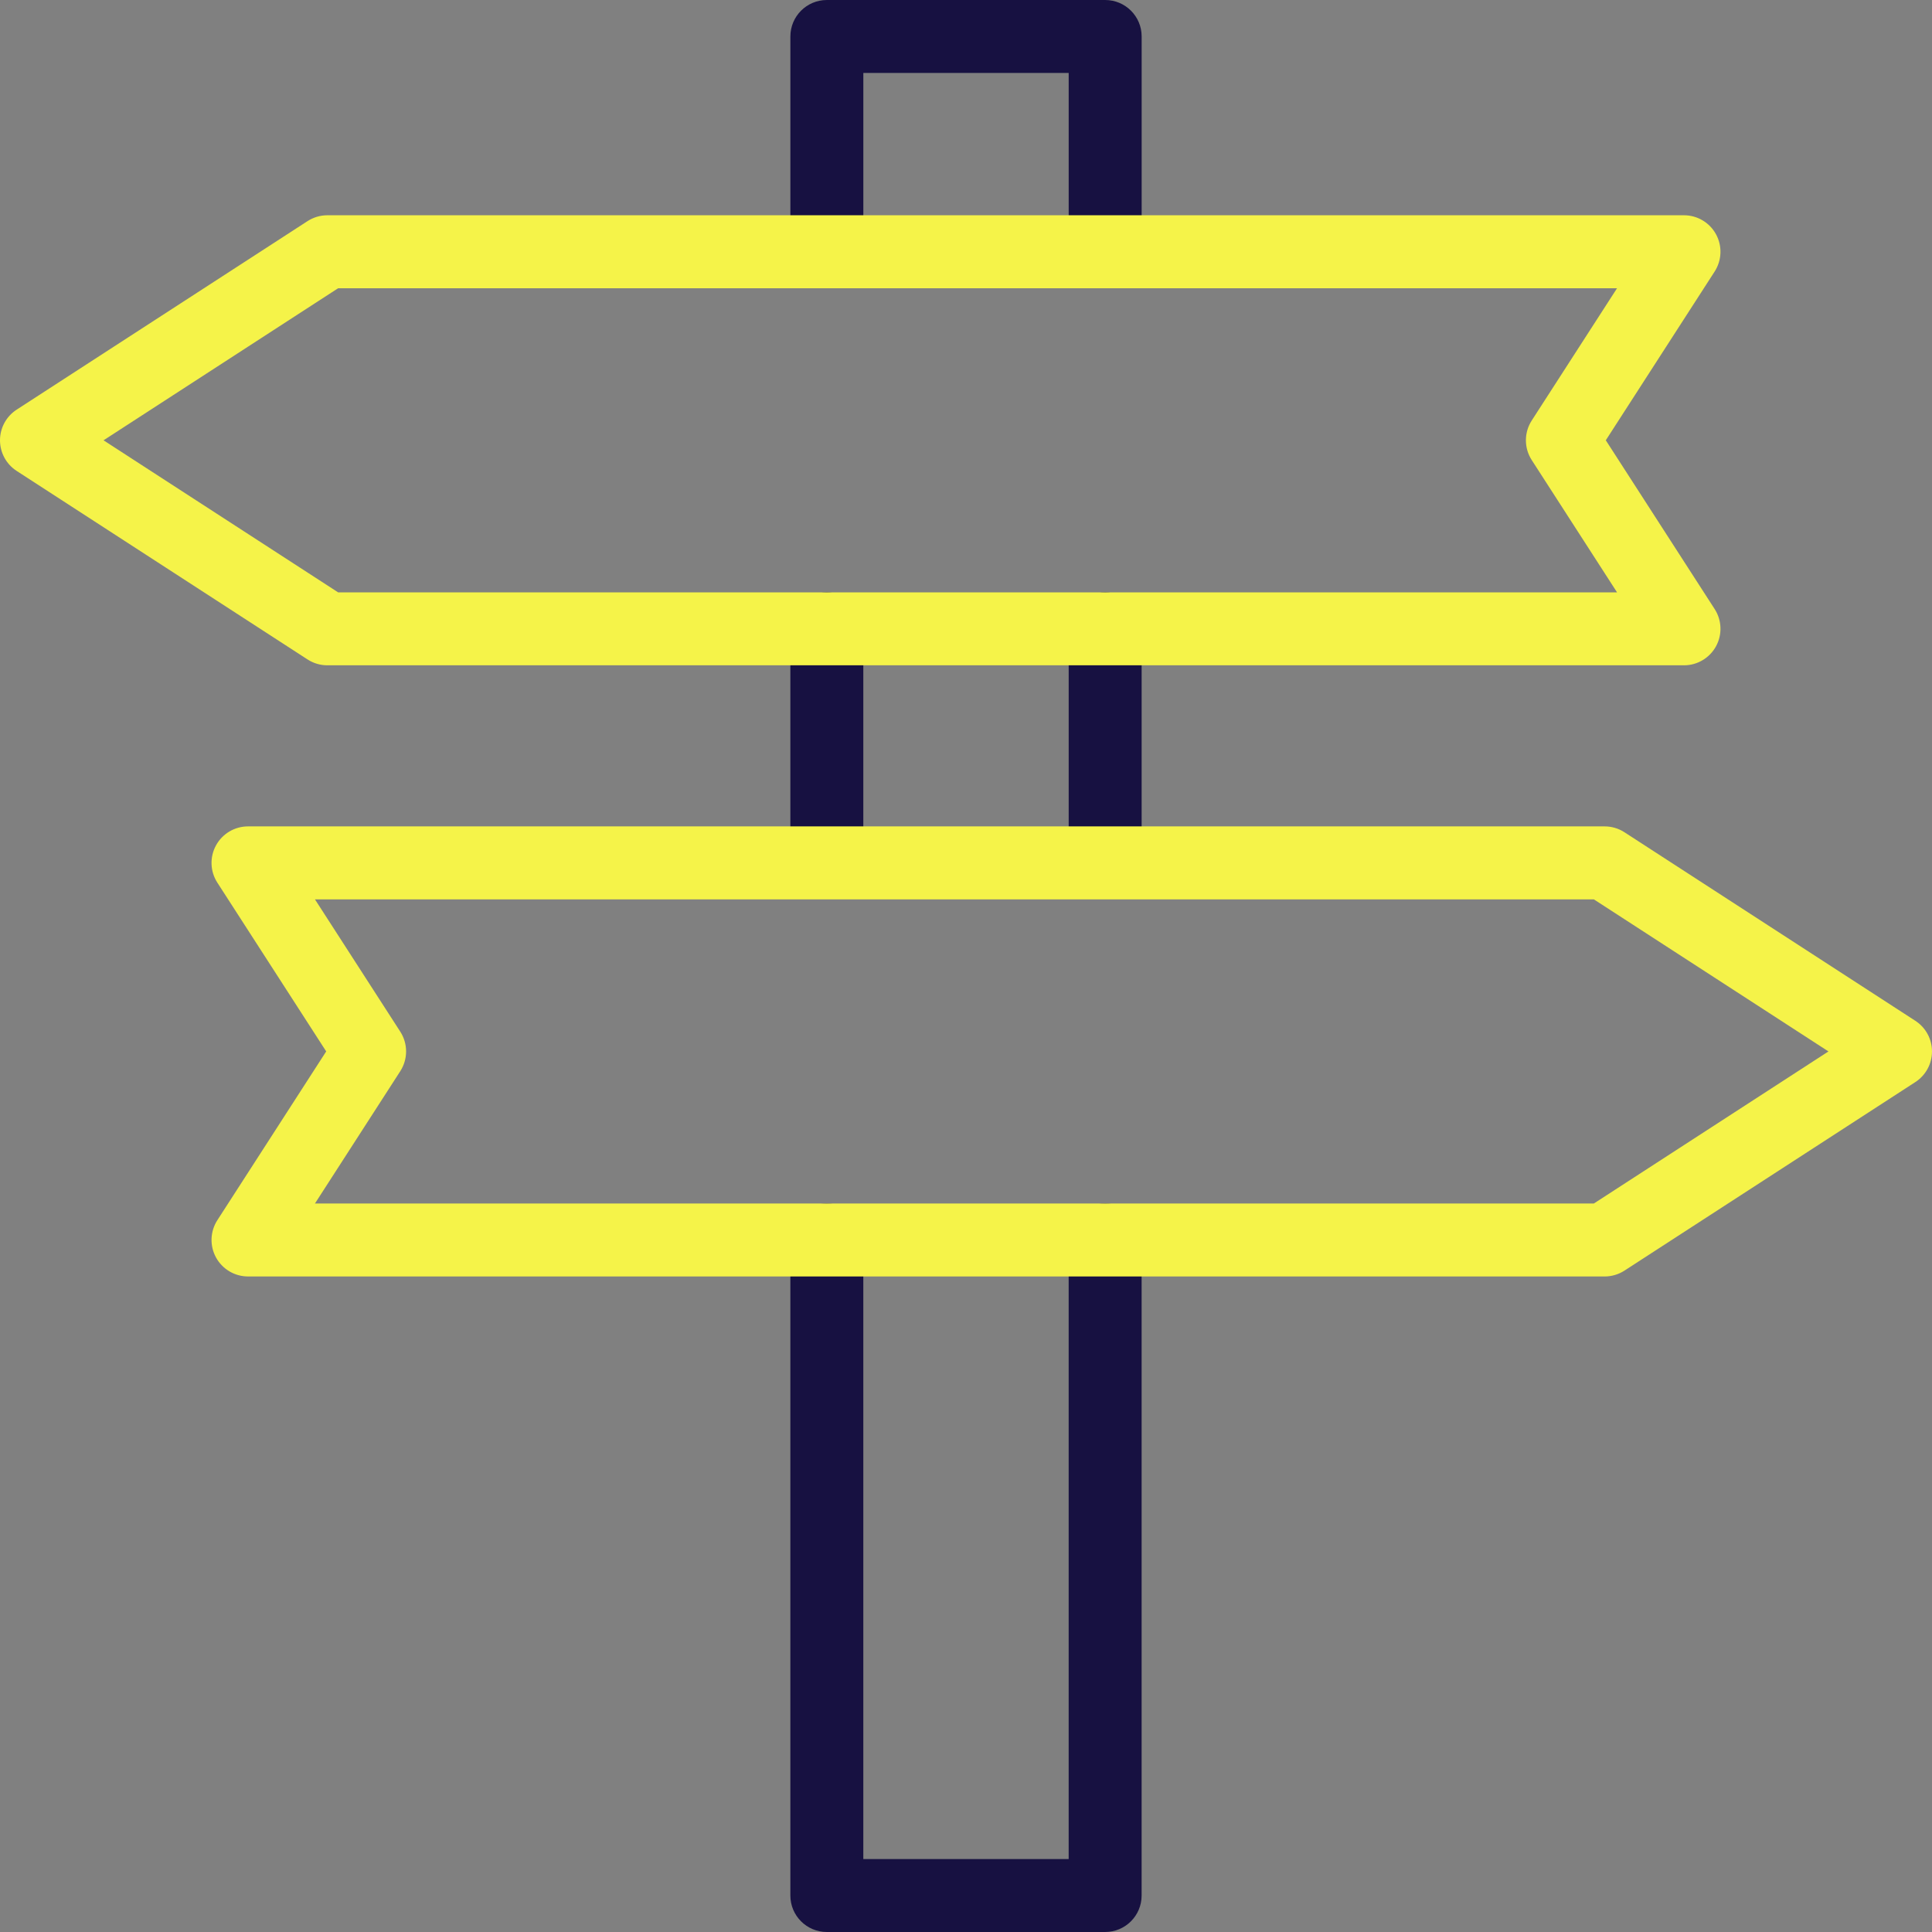 <?xml version="1.0" encoding="UTF-8"?><svg id="Layer_1" xmlns="http://www.w3.org/2000/svg" viewBox="0 0 100 100"><rect x="0" y="0" width="100" height="100" fill="#808080" stroke="none"/><g><path d="M57.203,100h-14.406c-1.043,0-1.888-.845-1.888-1.888v-33.931c0-1.043,.845-1.888,1.888-1.888s1.888,.845,1.888,1.888v32.043h10.629v-32.043c0-1.043,.845-1.888,1.888-1.888s1.888,.845,1.888,1.888v33.931c0,1.043-.845,1.888-1.888,1.888Z" style="fill:#171141;"/><path d="M42.797,46.491c-1.043,0-1.888-.845-1.888-1.888v-12.055c0-1.043,.845-1.888,1.888-1.888s1.888,.845,1.888,1.888v12.055c0,1.043-.845,1.888-1.888,1.888Z" style="fill:#171141;"/><path d="M57.203,46.491c-1.043,0-1.888-.845-1.888-1.888v-12.055c0-1.043,.845-1.888,1.888-1.888s1.888,.845,1.888,1.888v12.055c0,1.043-.845,1.888-1.888,1.888Z" style="fill:#171141;"/><path d="M57.203,14.859c-1.043,0-1.888-.845-1.888-1.888V3.776h-10.629V12.97c0,1.043-.845,1.888-1.888,1.888s-1.888-.845-1.888-1.888V1.888c0-1.043,.845-1.888,1.888-1.888h14.406c1.043,0,1.888,.845,1.888,1.888V12.97c0,1.043-.845,1.888-1.888,1.888Z" style="fill:#171141;"/></g><path d="M87.163,34.436H16.944c-.364,0-.721-.105-1.027-.304L.861,24.374c-.537-.348-.861-.945-.861-1.585s.324-1.236,.861-1.585L15.917,11.446c.306-.198,.663-.304,1.027-.304H87.163c.691,0,1.327,.378,1.658,.985,.331,.607,.303,1.346-.071,1.927l-5.634,8.735,5.634,8.735c.375,.581,.402,1.32,.071,1.927-.331,.607-.967,.985-1.658,.985Zm-69.66-3.776H83.698l-4.416-6.847c-.402-.623-.402-1.424,0-2.047l4.416-6.847H17.502l-12.143,7.871,12.143,7.871Z" style="fill:#f5f349;"/><path d="M83.056,66.069H12.837c-.691,0-1.327-.378-1.658-.985-.331-.607-.303-1.346,.071-1.927l5.634-8.736-5.634-8.735c-.375-.581-.402-1.32-.071-1.927,.331-.607,.967-.985,1.658-.985H83.056c.364,0,.721,.105,1.027,.304l15.056,9.759c.537,.348,.861,.945,.861,1.585s-.324,1.236-.861,1.585l-15.056,9.759c-.306,.198-.663,.304-1.027,.304Zm-66.754-3.776H82.498l12.143-7.871-12.143-7.871H16.302l4.416,6.847c.402,.623,.402,1.424,0,2.047l-4.416,6.848Z" style="fill:#f5f349;"/></svg>